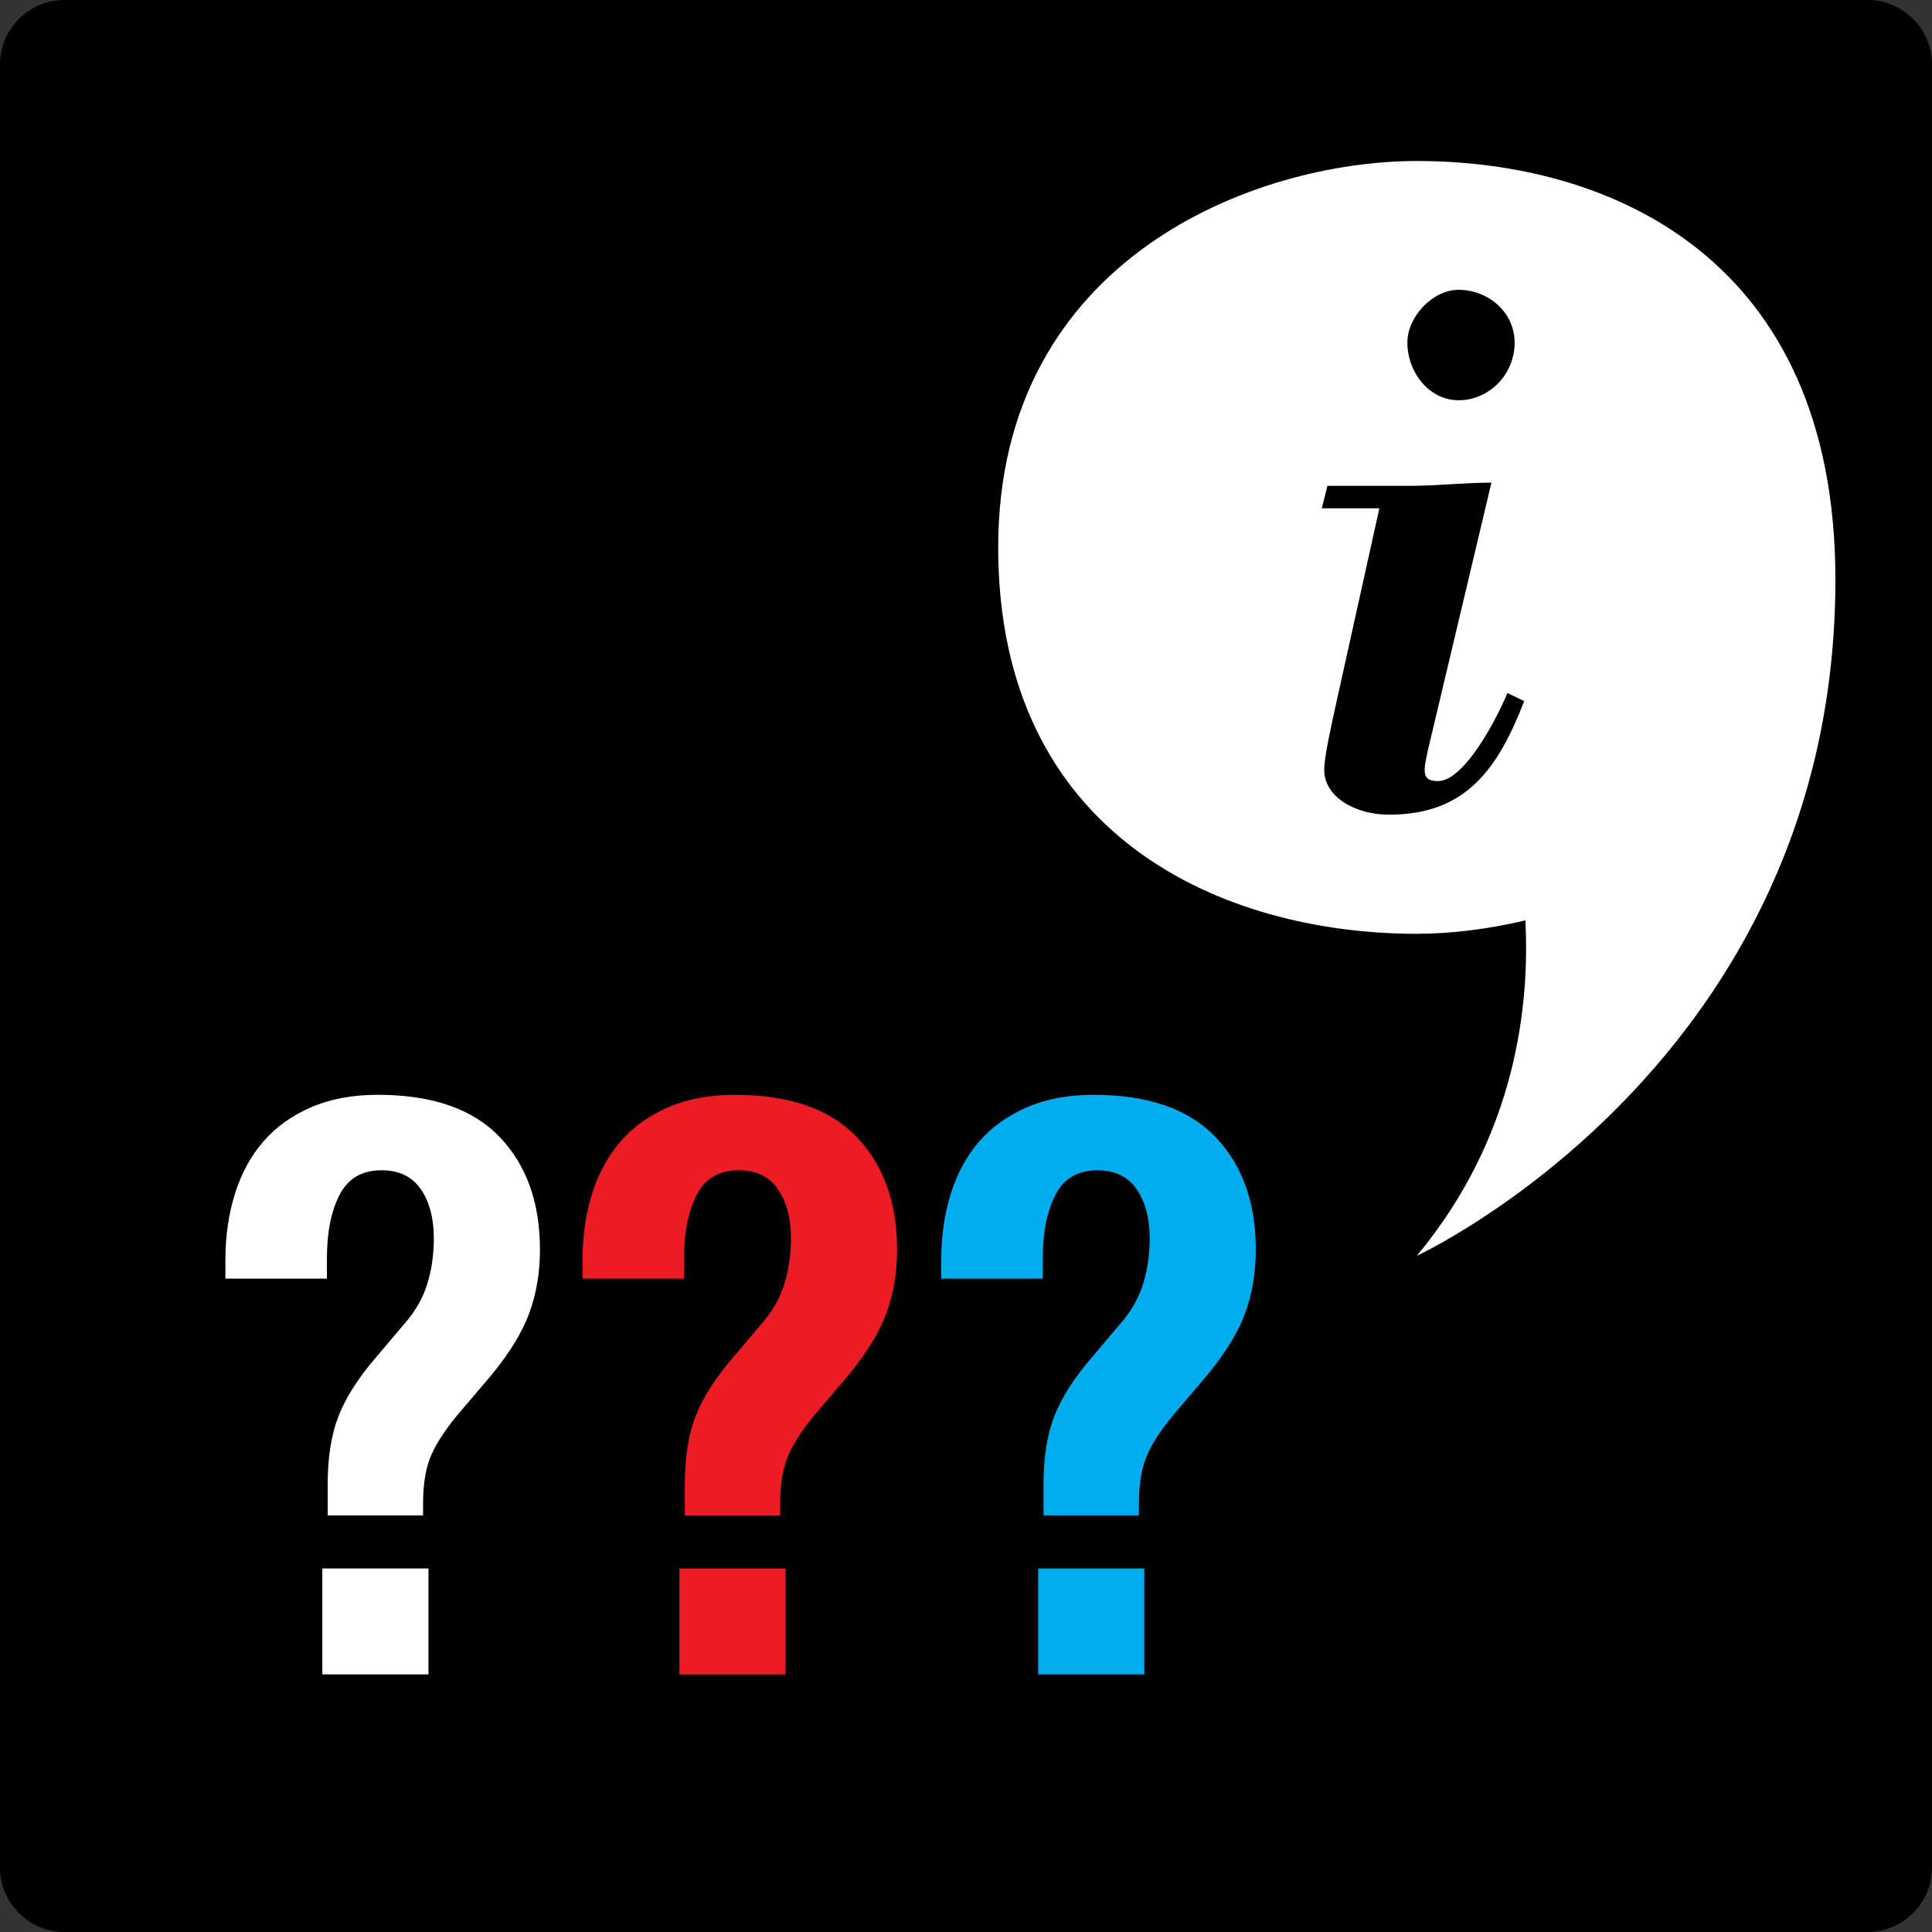 <svg xmlns="http://www.w3.org/2000/svg" width="60" height="60"><rect width="100%" height="100%" fill="#333333" stroke="none"/><g fill="none" fill-rule="evenodd"><path fill="#000" d="M58 60H2c-1.1 0-2-.9-2-2V2C0 .9.9 0 2 0h56c1.1 0 2 .9 2 2v56c0 1.1-.9 2-2 2"/><path fill="#FFF" d="M44 5c-5 0-13 3-13 12s7 12 13 12c1.028 0 2.185-.136 3.371-.416.139 2.582-.267 6.69-3.371 10.416 0 0 13-6 13-21C57 8 50 5 44 5"/><path fill="#000" d="M47.038 10.641c0 .994-.795 1.789-1.739 1.789-.919 0-1.591-.87-1.591-1.789 0-.82.796-1.641 1.591-1.641.893 0 1.739.672 1.739 1.641zm-5.988 5.144l.174-.697h2.559c.844 0 1.69-.099 2.535-.099l-1.965 8.274c-.147.672-.222.995.3.995.844 0 1.864-2.013 2.161-2.734l.522.249c-.819 2.111-1.813 3.528-4.198 3.528-1.044 0-2.013-.547-2.013-1.391 0-.373.174-1.169.348-1.964l1.365-6.161h-1.788z"/><path fill="#FFF" d="M10.01 52h3.296v-3.29H10.01V52zM7 39.135c0-.747.1-1.437.299-2.069.199-.631.493-1.171.884-1.62.389-.449.883-.801 1.48-1.06.598-.257 1.286-.386 2.066-.386 1.688 0 2.95.436 3.787 1.309.836.872 1.253 2.04 1.253 3.503 0 .698-.108 1.346-.323 1.944-.215.598-.608 1.246-1.182 1.945l-.955 1.122c-.414.482-.713.922-.896 1.321-.184.399-.274.914-.274 1.546v.373h-2.962v-.972c0-.831.111-1.532.334-2.106.223-.574.605-1.176 1.146-1.808l.908-1.072c.334-.382.57-.793.705-1.234.135-.44.203-.91.203-1.409 0-.631-.136-1.142-.406-1.533-.271-.39-.677-.586-1.218-.586-.606 0-1.039.254-1.302.761-.263.507-.394 1.167-.394 1.982v.623H7v-.574z"/><path fill="#ED1B24" d="M21.1 52h3.296v-3.29H21.1V52zm-3.009-12.865c0-.747.099-1.437.299-2.069.198-.631.493-1.171.883-1.62.39-.449.884-.801 1.481-1.06.597-.257 1.285-.386 2.065-.386 1.689 0 2.951.436 3.787 1.309.834.872 1.253 2.04 1.253 3.503 0 .698-.107 1.346-.322 1.944-.215.598-.609 1.246-1.183 1.945l-.954 1.122c-.415.482-.713.922-.896 1.321-.184.399-.275.914-.275 1.546v.373h-2.961v-.972c0-.831.111-1.532.334-2.106.222-.574.604-1.176 1.146-1.808l.908-1.072c.334-.382.569-.793.704-1.234.136-.44.203-.91.203-1.409 0-.631-.135-1.142-.406-1.533-.27-.39-.677-.586-1.218-.586-.605 0-1.039.254-1.301.761-.263.507-.395 1.167-.395 1.982v.623h-3.152v-.574z"/><path fill="#00ADEF" d="M32.241 52h3.296v-3.29h-3.296V52zm-3.01-12.865c0-.747.099-1.437.299-2.069.199-.631.493-1.171.883-1.62.391-.449.884-.801 1.482-1.06.596-.257 1.285-.386 2.065-.386 1.687 0 2.95.436 3.786 1.309.836.872 1.254 2.04 1.254 3.503 0 .698-.107 1.346-.322 1.944-.215.598-.61 1.246-1.183 1.945l-.955 1.122c-.414.482-.713.922-.895 1.321-.184.399-.275.914-.275 1.546v.373h-2.962v-.972c0-.831.111-1.532.334-2.106.223-.574.605-1.176 1.147-1.808l.908-1.072c.334-.382.568-.793.704-1.234.135-.44.203-.91.203-1.409 0-.631-.136-1.142-.406-1.533-.271-.39-.677-.586-1.218-.586-.605 0-1.04.254-1.302.761s-.394 1.167-.394 1.982v.623h-3.153v-.574z"/></g></svg>